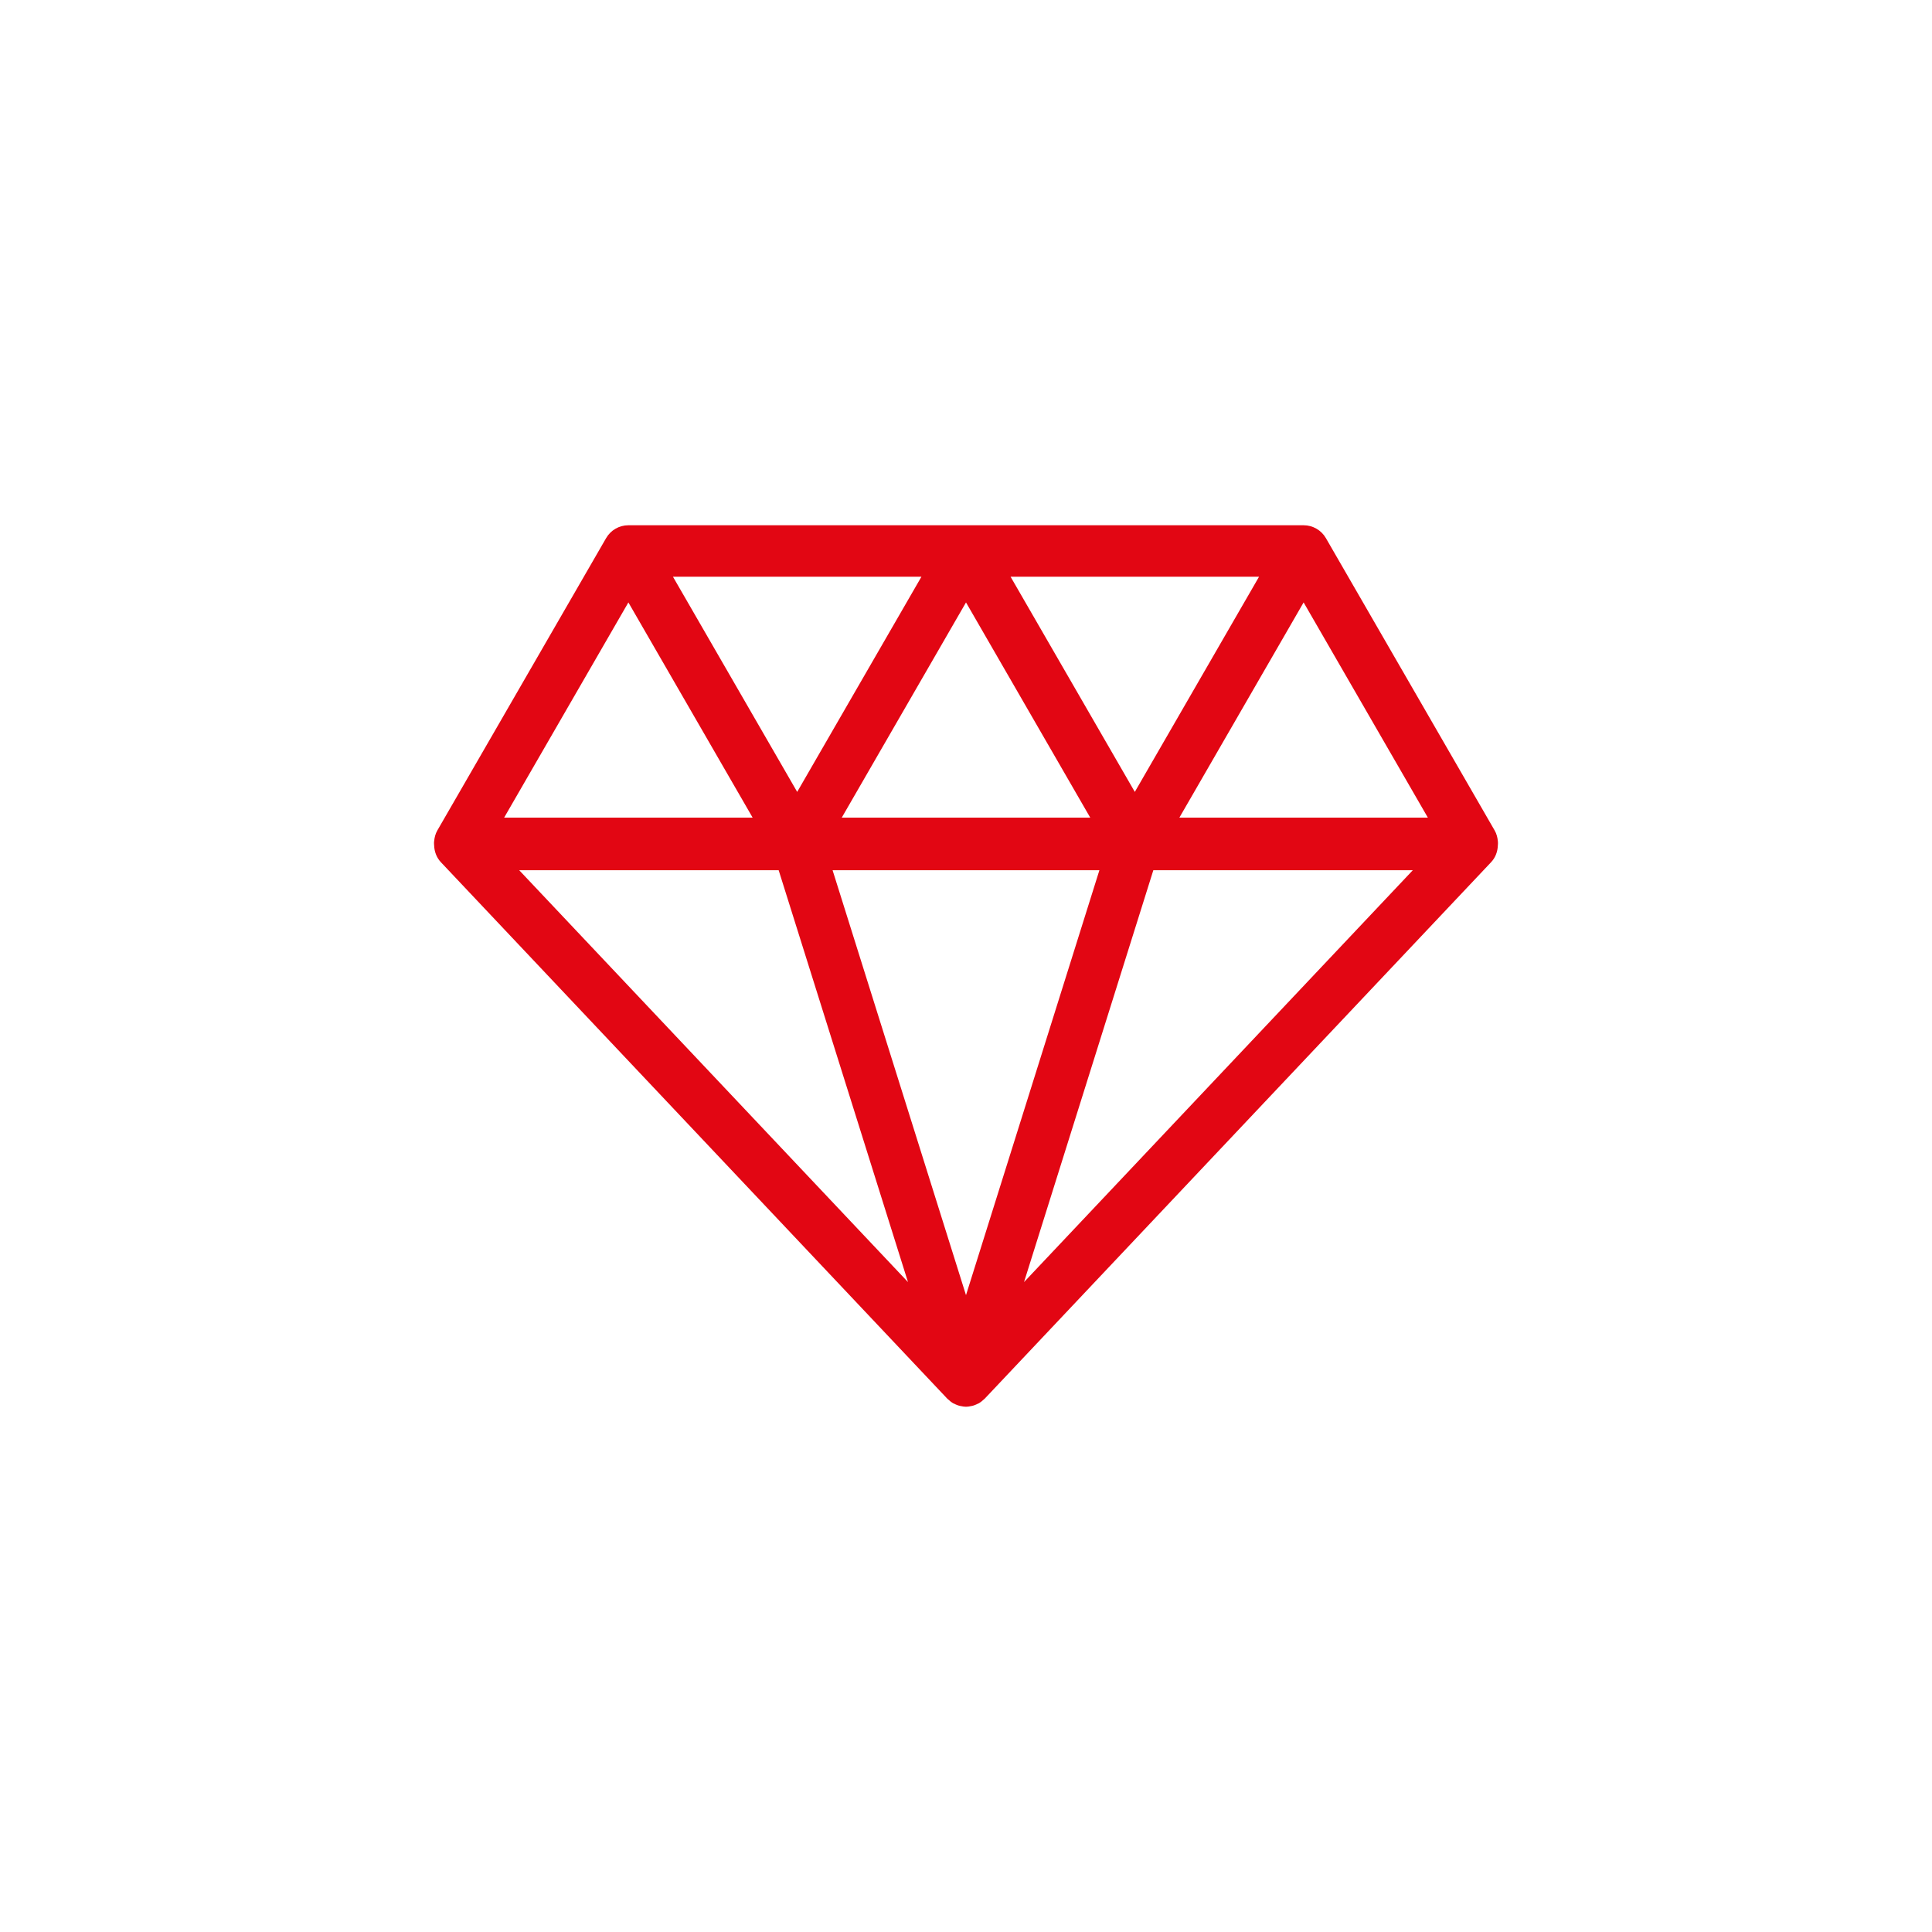 <?xml version="1.0" encoding="iso-8859-1"?>
<!-- Generator: Adobe Illustrator 16.0.0, SVG Export Plug-In . SVG Version: 6.00 Build 0)  -->
<!DOCTYPE svg PUBLIC "-//W3C//DTD SVG 1.1//EN" "http://www.w3.org/Graphics/SVG/1.1/DTD/svg11.dtd">
<svg version="1.1" id="Warstwa_1" xmlns="http://www.w3.org/2000/svg" xmlns:xlink="http://www.w3.org/1999/xlink" x="0px" y="0px"
	 width="150.236px" height="150.236px" viewBox="0 0 150.236 150.236" style="enable-background:new 0 0 150.236 150.236;"
	 xml:space="preserve">
<path style="fill:#E20613;" d="M116.475,65.408c-0.025-0.287-0.098-0.57-0.246-0.827l-13.125-22.736c-0.357-0.618-1.018-1-1.732-1
	H75.118H48.865c-0.715,0-1.375,0.382-1.732,1L34.006,64.581c-0.146,0.255-0.218,0.536-0.244,0.819
	c-0.002,0.027-0.009,0.056-0.011,0.084c-0.008,0.085,0.005,0.169,0.008,0.254c0.017,0.478,0.183,0.945,0.524,1.307l39.381,41.719
	c0.02,0.02,0.043,0.033,0.063,0.053c0.057,0.055,0.115,0.107,0.179,0.156c0.017,0.012,0.031,0.027,0.049,0.039
	c0.027,0.02,0.056,0.037,0.083,0.055c0.024,0.016,0.045,0.033,0.069,0.049c0.026,0.016,0.056,0.02,0.082,0.033
	c0.081,0.043,0.163,0.082,0.248,0.113c0.035,0.014,0.068,0.023,0.104,0.035c0.037,0.012,0.074,0.023,0.112,0.031
	c0.021,0.006,0.044,0.004,0.065,0.01c0.129,0.029,0.262,0.053,0.398,0.053h0.001c0,0,0,0,0.001,0s0.001,0,0.001,0h0.001
	c0.137,0,0.269-0.023,0.398-0.053c0.021-0.006,0.043-0.004,0.064-0.01c0.039-0.008,0.076-0.02,0.115-0.031
	c0.035-0.012,0.068-0.023,0.102-0.035c0.086-0.031,0.166-0.07,0.248-0.111c0.025-0.016,0.057-0.02,0.082-0.035
	s0.047-0.033,0.07-0.049c0.027-0.02,0.057-0.035,0.082-0.055c0.018-0.012,0.031-0.025,0.049-0.039
	c0.064-0.049,0.123-0.102,0.18-0.156c0.02-0.02,0.043-0.033,0.063-0.053l39.379-41.719c0.338-0.359,0.506-0.822,0.523-1.297
	c0.004-0.09,0.018-0.18,0.008-0.27C116.483,65.455,116.477,65.432,116.475,65.408z M79.63,99.698l10.055-32.026h20.176L79.63,99.698
	z M40.376,67.672h20.175l5.954,18.961l4.102,13.064L40.376,67.672z M52.329,44.845h19.324h0.001L61.991,61.58L52.329,44.845
	L52.329,44.845z M78.583,44.845h19.324l0,0L88.245,61.58L78.583,44.845L78.583,44.845z M75.118,46.846l9.662,16.735H65.456
	L75.118,46.846z M91.71,63.581l9.662-16.735l9.662,16.735H91.71z M58.527,63.581H39.202l9.662-16.735L58.527,63.581z M64.744,67.672
	h20.747l-10.373,33.042L64.744,67.672z"/>
</svg>
